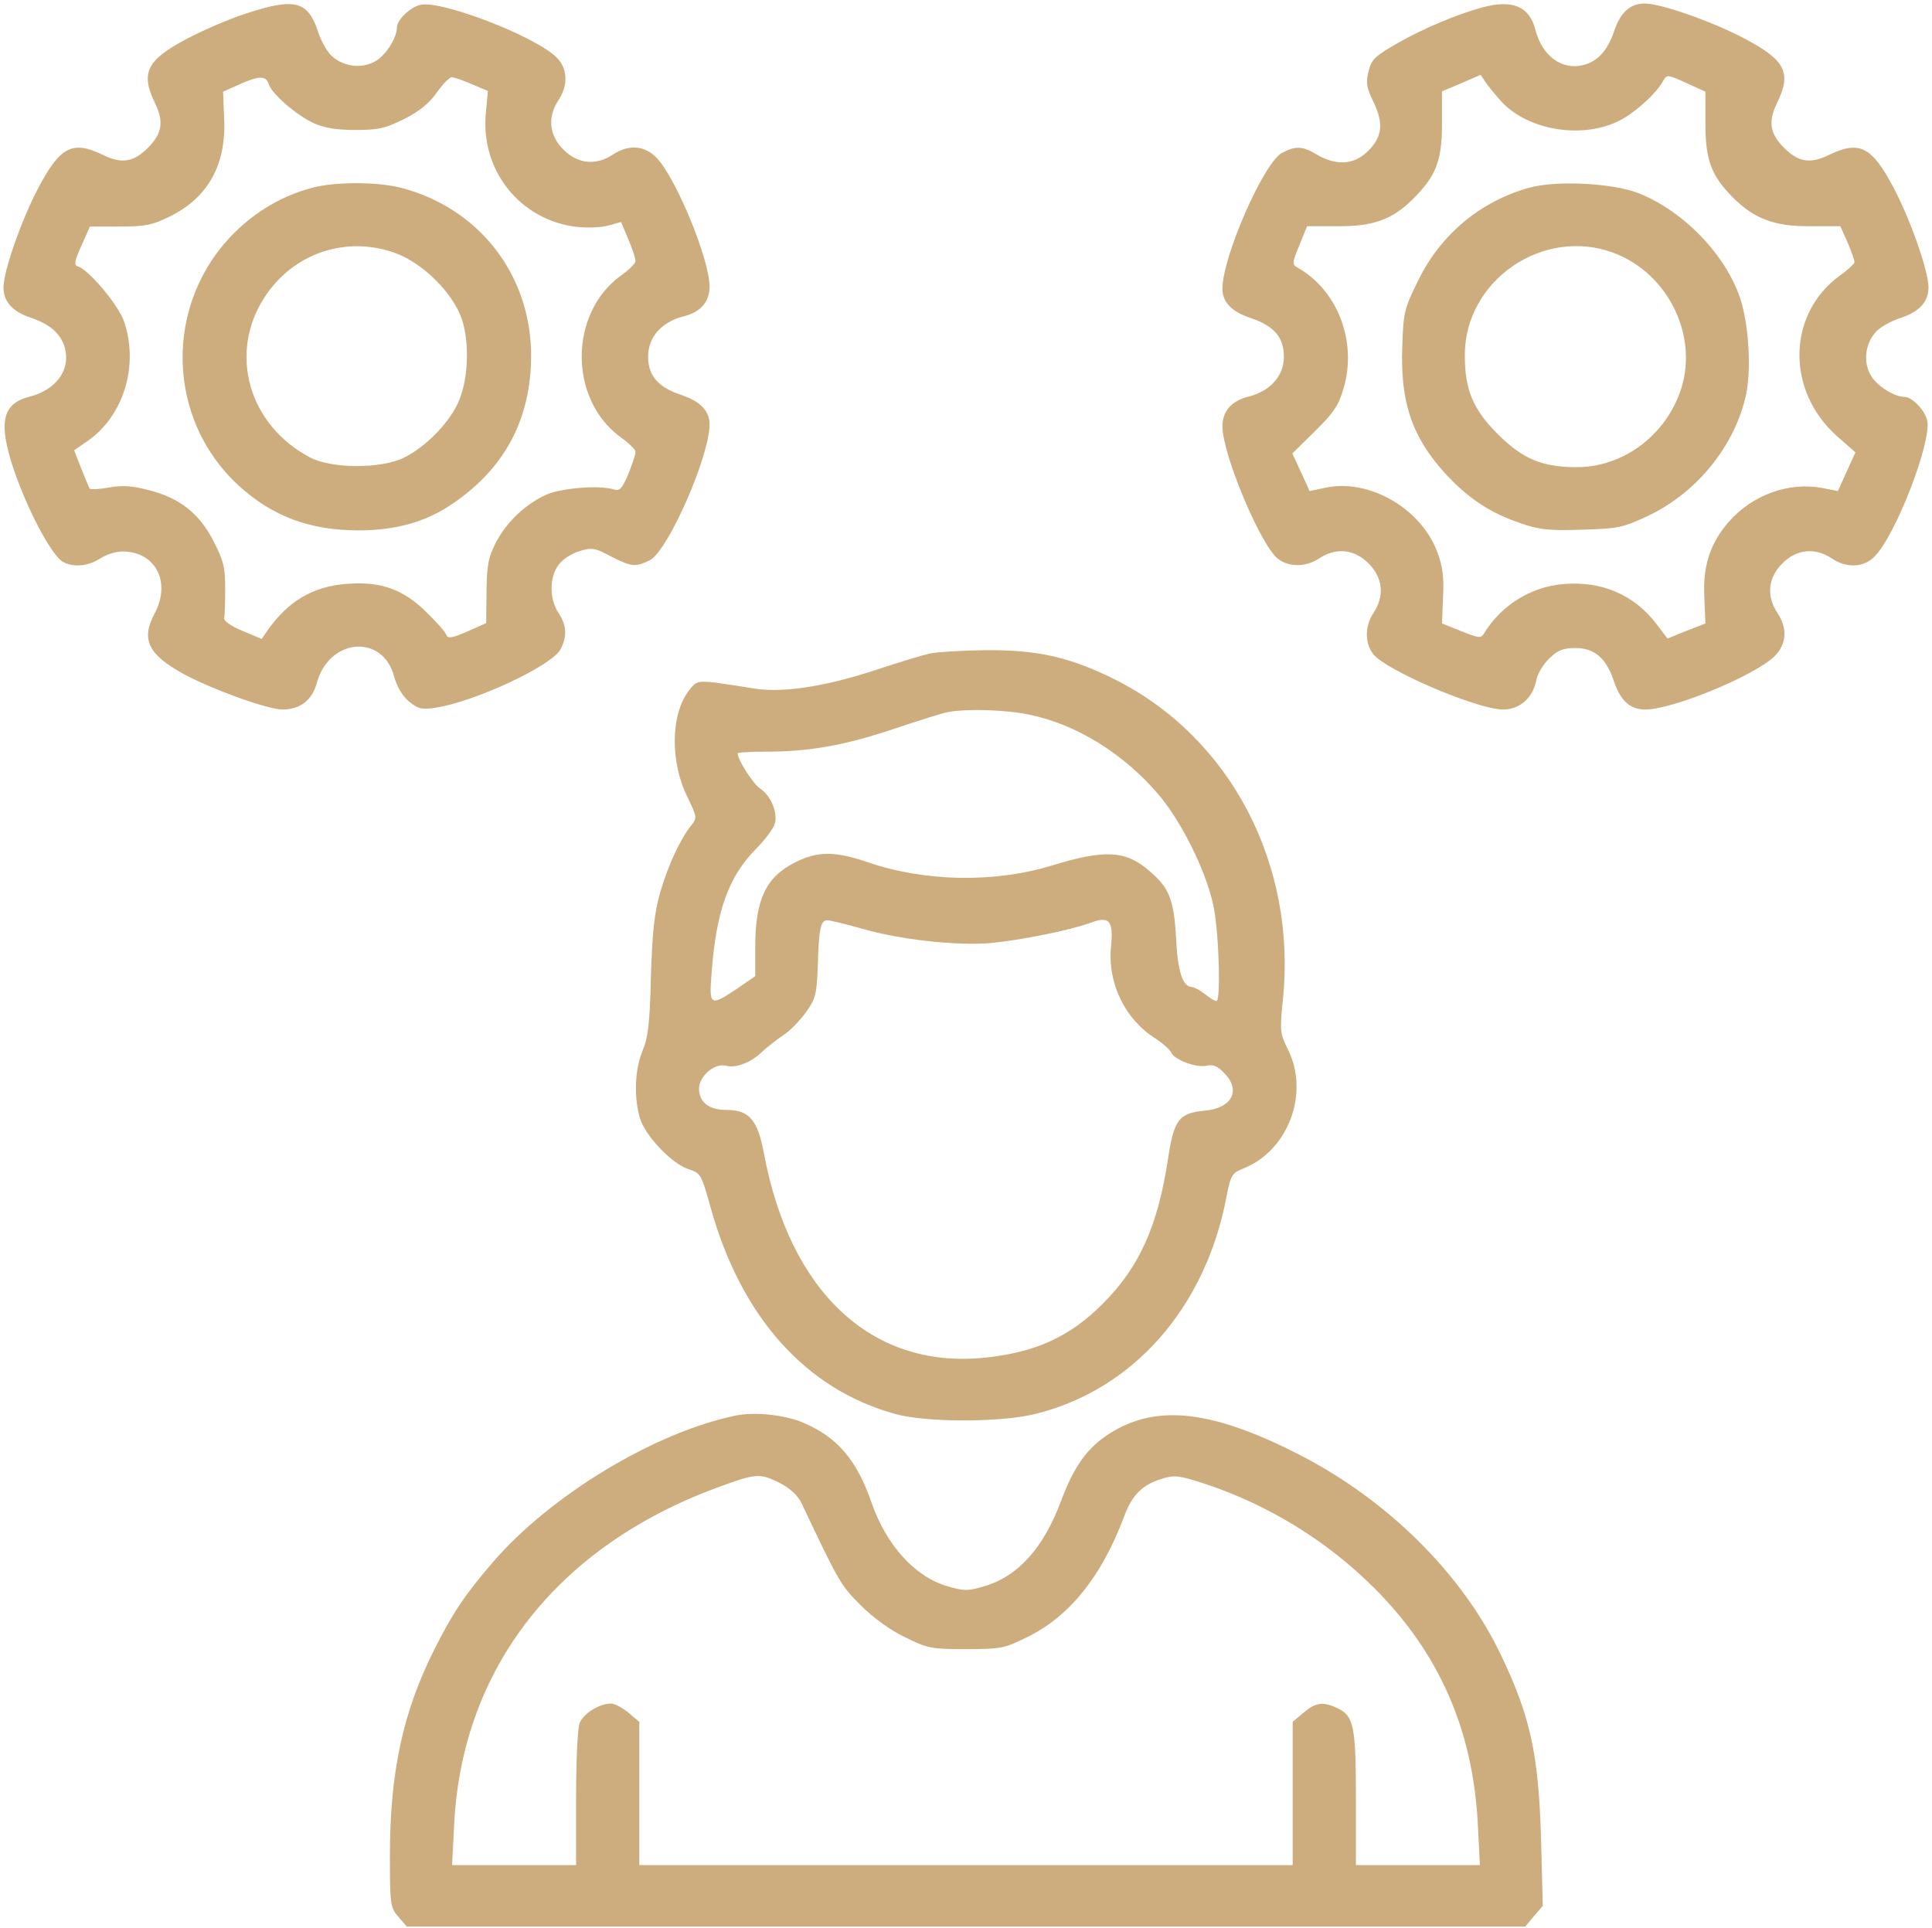<svg version="1.0" xmlns="http://www.w3.org/2000/svg"
 width="550pt" height="549pt" viewBox="0 0 550 549"
 preserveAspectRatio="xMidYMid meet">

<g transform="translate(0,549) scale(0.1,-0.1)"
fill="#cdad7d" stroke="none">
<path d="M699 5451 c-47 -15 -123 -48 -168 -72 -114 -60 -131 -97 -90 -182 26
-53 21 -87 -20 -128 -41 -41 -75 -46 -128 -20 -87 42 -122 24 -185 -96 -48
-92 -98 -235 -98 -281 0 -41 25 -69 79 -87 54 -18 86 -47 96 -87 16 -62 -26
-118 -100 -137 -64 -16 -83 -54 -66 -136 24 -115 119 -312 161 -335 29 -16 72
-12 105 10 17 11 45 20 63 20 95 0 140 -87 92 -177 -39 -73 -19 -116 83 -172
79 -43 239 -101 281 -101 51 0 85 27 98 76 35 128 188 140 220 18 8 -29 24
-56 42 -71 26 -21 36 -24 75 -18 113 17 333 120 357 167 19 37 17 68 -6 103
-27 40 -26 104 1 138 11 15 38 32 59 38 35 11 44 9 89 -15 59 -30 71 -31 111
-11 52 27 170 296 170 387 0 38 -26 65 -79 83 -67 22 -96 55 -96 110 0 55 38
98 100 114 49 12 75 41 75 85 0 77 -94 306 -150 366 -34 36 -80 40 -125 10
-48 -32 -100 -27 -141 14 -41 41 -46 93 -14 141 28 42 26 90 -5 121 -61 61
-331 165 -389 150 -29 -7 -66 -43 -66 -64 0 -29 -31 -79 -61 -96 -38 -23 -92
-16 -125 15 -13 12 -31 44 -39 70 -29 87 -67 96 -206 50z m66 -200 c8 -28 80
-90 129 -112 28 -13 64 -19 117 -19 65 0 85 4 139 31 44 22 72 45 93 75 17 24
36 44 43 44 7 0 33 -9 58 -20 l45 -19 -6 -64 c-15 -163 98 -304 259 -323 29
-3 70 -2 90 4 l36 10 21 -50 c12 -28 21 -56 20 -62 0 -6 -19 -25 -42 -41 -148
-108 -148 -352 0 -460 23 -16 42 -35 42 -41 1 -6 -9 -35 -20 -63 -19 -44 -25
-50 -43 -44 -39 12 -146 4 -190 -15 -60 -27 -113 -77 -144 -136 -22 -43 -26
-65 -27 -141 l-1 -89 -54 -24 c-42 -18 -55 -21 -59 -10 -2 7 -27 36 -56 64
-66 66 -130 89 -225 82 -99 -7 -170 -49 -230 -135 l-15 -22 -55 23 c-32 13
-54 29 -52 36 2 7 3 45 3 83 0 61 -4 80 -33 136 -40 79 -97 124 -186 146 -46
12 -74 14 -112 7 -28 -5 -52 -6 -55 -3 -2 4 -13 30 -24 58 l-20 51 39 27 c102
71 146 215 103 340 -16 47 -100 147 -132 157 -11 3 -9 15 11 59 l24 54 85 0
c72 0 92 4 141 28 111 54 163 149 156 282 l-3 74 45 20 c57 26 77 26 85 2z"/>
<path d="M887 4955 c-85 -23 -159 -67 -221 -129 -200 -200 -194 -528 13 -718
96 -88 203 -128 342 -128 105 0 191 24 266 75 151 102 225 243 225 424 -1 229
-148 418 -369 476 -69 18 -190 18 -256 0z m240 -186 c78 -29 163 -114 188
-188 23 -71 18 -179 -13 -242 -28 -58 -93 -123 -152 -152 -65 -32 -206 -32
-268 1 -174 92 -232 295 -130 454 81 127 234 179 375 127z"/>
<path d="M4220 5469 c-73 -20 -168 -60 -240 -101 -66 -38 -76 -47 -84 -81 -8
-31 -6 -46 12 -83 28 -56 28 -94 0 -129 -43 -54 -98 -62 -163 -23 -37 22 -57
23 -95 3 -52 -27 -170 -296 -170 -387 0 -38 26 -65 79 -83 67 -22 96 -55 96
-110 0 -55 -38 -98 -100 -114 -49 -12 -75 -41 -75 -85 0 -79 108 -337 158
-377 32 -24 79 -24 117 1 48 32 100 27 141 -14 41 -41 46 -93 14 -141 -25 -38
-25 -85 -1 -117 37 -47 297 -158 370 -158 48 0 86 34 95 86 4 17 20 44 37 60
24 23 39 29 74 29 55 0 88 -29 110 -96 19 -55 46 -79 89 -79 77 0 306 94 366
150 36 34 40 80 10 125 -32 48 -27 100 14 141 41 41 93 46 141 14 42 -28 90
-26 121 5 61 61 165 331 150 389 -7 29 -43 66 -64 66 -29 0 -79 31 -96 61 -23
38 -16 92 15 125 12 13 44 31 70 39 54 18 79 46 79 87 0 46 -50 189 -98 281
-63 120 -98 138 -185 96 -53 -26 -87 -21 -128 20 -41 41 -46 75 -20 128 42 87
24 122 -96 185 -92 48 -235 98 -281 98 -41 0 -69 -25 -87 -79 -18 -54 -47 -86
-87 -96 -62 -16 -118 26 -137 100 -17 67 -65 87 -151 64z m54 -268 c75 -81
225 -107 331 -57 47 22 111 80 131 118 9 16 14 15 64 -8 l55 -25 0 -92 c0
-103 17 -148 79 -210 60 -60 119 -82 218 -81 l87 0 21 -47 c11 -26 20 -51 19
-56 0 -4 -19 -22 -42 -38 -150 -110 -153 -329 -6 -458 l51 -45 -25 -55 -25
-55 -46 9 c-95 17 -197 -20 -264 -96 -54 -62 -75 -126 -70 -218 l3 -72 -54
-21 -54 -22 -31 41 c-64 84 -157 124 -267 114 -92 -8 -176 -61 -224 -140 -9
-15 -15 -14 -65 6 l-55 22 3 75 c3 58 -1 88 -17 130 -47 124 -196 209 -320
181 l-43 -9 -24 53 -25 54 65 64 c53 52 67 73 81 122 39 132 -17 279 -131 343
-16 9 -16 13 5 64 l22 54 87 0 c101 -1 156 19 215 78 65 65 82 108 82 213 l0
93 55 23 55 24 14 -21 c8 -12 28 -36 45 -55z"/>
<path d="M4351 4955 c-137 -39 -249 -132 -313 -262 -40 -81 -43 -91 -46 -190
-6 -159 28 -258 124 -363 66 -71 128 -111 214 -140 55 -19 82 -21 175 -18 103
3 115 6 188 40 140 67 247 201 278 346 16 79 6 213 -21 284 -46 123 -164 241
-288 289 -75 28 -233 36 -311 14z m243 -185 c159 -60 246 -245 187 -401 -47
-125 -165 -209 -292 -209 -99 0 -154 23 -225 94 -71 71 -94 126 -94 225 0 213
223 366 424 291z"/>
<path d="M2645 3629 c-22 -5 -94 -27 -160 -49 -145 -47 -266 -64 -345 -49 -30
5 -78 12 -106 16 -47 5 -53 3 -72 -22 -53 -67 -55 -204 -5 -304 28 -59 28 -59
10 -82 -31 -39 -65 -112 -88 -191 -16 -57 -22 -110 -26 -238 -3 -133 -8 -174
-24 -212 -22 -53 -25 -132 -7 -192 15 -50 90 -129 139 -145 34 -11 36 -15 62
-109 87 -312 271 -518 527 -588 88 -24 296 -24 395 0 280 68 487 302 547 621
12 61 15 65 49 79 127 51 188 215 125 339 -22 45 -23 52 -14 140 40 386 -149
747 -477 912 -128 64 -220 85 -369 84 -67 -1 -139 -5 -161 -10z m287 -174
c134 -28 267 -111 366 -227 65 -76 135 -217 156 -315 16 -73 22 -273 9 -273
-5 0 -19 9 -33 20 -14 11 -31 20 -37 20 -26 0 -41 46 -45 140 -6 107 -19 141
-72 187 -69 62 -128 66 -281 19 -164 -50 -362 -47 -527 10 -91 31 -141 31
-204 -1 -84 -42 -114 -106 -114 -242 l0 -82 -52 -36 c-77 -51 -80 -50 -72 48
13 173 48 271 126 350 27 27 51 60 54 73 8 32 -12 79 -42 99 -20 13 -64 82
-64 100 0 3 36 5 79 5 126 0 226 18 366 65 72 24 141 46 155 48 56 10 169 6
232 -8z m231 -659 c-11 -103 39 -207 124 -261 23 -15 44 -34 47 -41 8 -21 72
-45 101 -38 18 4 31 -1 49 -20 50 -49 24 -101 -54 -108 -74 -7 -88 -25 -105
-138 -29 -190 -81 -307 -185 -411 -95 -96 -195 -141 -344 -155 -316 -29 -547
188 -621 581 -18 97 -42 125 -107 125 -50 0 -78 22 -78 61 0 35 44 73 76 65
29 -8 72 9 104 40 14 13 41 34 60 47 19 12 48 42 65 66 27 38 30 51 33 129 3
108 8 132 27 132 8 0 53 -11 99 -24 107 -31 268 -49 365 -41 85 8 226 36 286
58 53 20 65 6 58 -67z"/>
<path d="M2095 1460 c-230 -47 -529 -227 -694 -420 -78 -91 -113 -143 -165
-247 -89 -177 -126 -349 -126 -585 0 -141 1 -148 24 -175 l24 -28 1592 0 1592
0 25 30 25 29 -5 191 c-7 240 -30 347 -113 521 -110 232 -323 444 -578 574
-255 130 -414 144 -549 51 -55 -38 -91 -90 -126 -183 -50 -135 -123 -216 -219
-244 -47 -14 -57 -14 -105 0 -93 27 -175 118 -217 241 -41 118 -96 183 -192
224 -52 23 -139 32 -193 21z m125 -192 c30 -16 51 -35 62 -58 106 -224 111
-233 168 -290 35 -35 84 -71 126 -91 65 -32 74 -34 174 -34 100 0 109 2 174
34 121 59 212 173 276 343 23 63 53 92 111 109 33 10 48 8 121 -16 180 -60
348 -163 483 -299 183 -184 278 -402 292 -668 l6 -118 -176 0 -177 0 0 190 c0
208 -6 236 -55 258 -39 18 -60 15 -94 -14 l-31 -26 0 -204 0 -204 -930 0 -930
0 0 204 0 204 -31 26 c-17 14 -39 26 -50 26 -33 0 -79 -29 -89 -56 -6 -14 -10
-111 -10 -215 l0 -189 -177 0 -176 0 6 118 c23 444 295 791 752 958 108 40
118 40 175 12z"/>
</g>
</svg>
